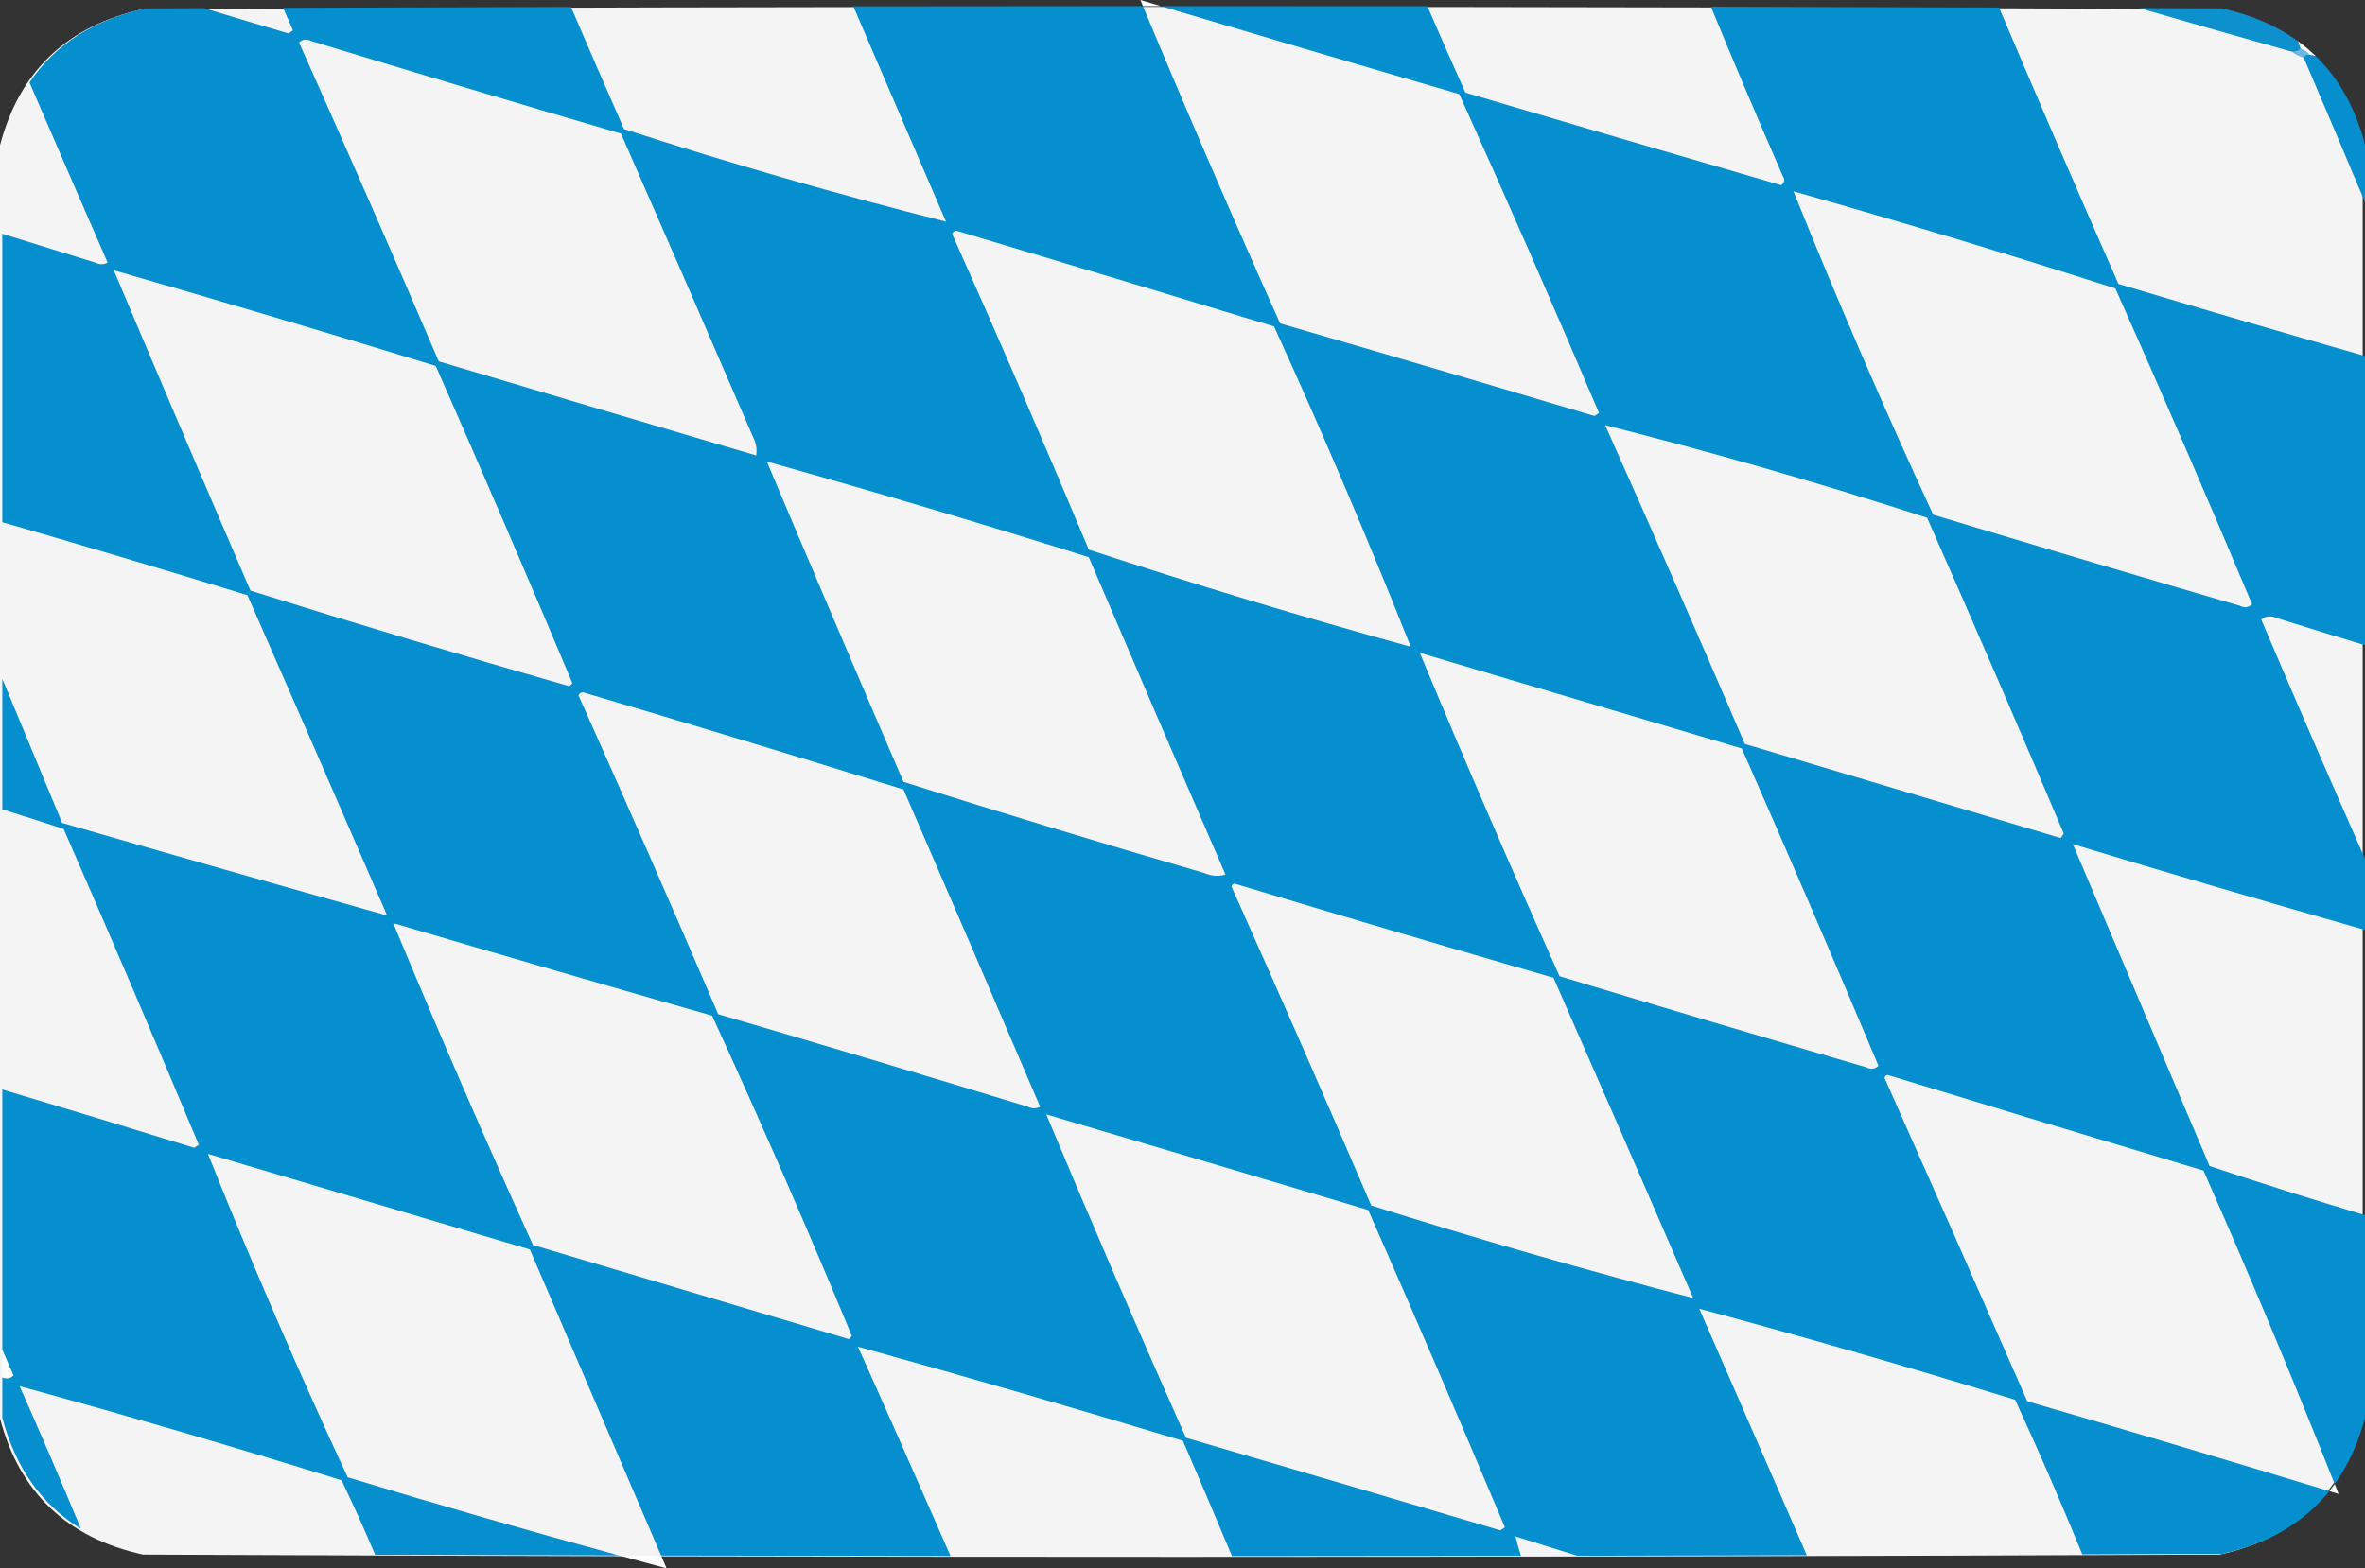 <?xml version="1.0" encoding="UTF-8"?><svg id="a" xmlns="http://www.w3.org/2000/svg" viewBox="0 0 512.5 339.962"><rect x="0" y="0" width="512.5" height="339.962" fill="#333333" stroke="none"/><defs><style>.b{fill:#f4f4f4;fill-rule:evenodd;isolation:isolate;opacity:.998;}.b,.c,.d,.e,.f,.g,.h{stroke-width:0px;}.c{fill:#0d90ce;}.d{fill:#058fce;}.e{fill:#6bb7e0;}.f{fill:#fdfefe;}.g{fill:#fbfcfc;}.h{fill:#fefefe;}</style></defs><path class="b" d="m512,31.481v276c-4.23,16.06-14.564,25.893-31,29.5-150,.667-300,.667-450,0-16.436-3.607-26.77-13.44-31-29.5V31.481C4.23,15.421,14.564,5.588,31,1.981c150-.667,300-.667,450,0,16.436,3.607,26.77,13.44,31,29.5Z"/><path class="h" d="m500.535,11.848c.46.131.92.265,1.38.396-1.241-1.214-2.575-2.334-3.997-3.364.213.551.432,1.099.642,1.651.796.284,1.455.723,1.975,1.316Z"/><path class="c" d="m498.561,10.531c-.21-.552-.429-1.1-.642-1.651-4.551-3.295-10.015-5.658-16.418-7.063-5.978-.027-11.956-.045-17.934-.07,10.998,3.19,22.004,6.337,33.02,9.443.85.156,1.508-.063,1.975-.658Z"/><path class="e" d="m500.535,11.848c-.52-.593-1.178-1.032-1.975-1.316-.467.595-1.125.814-1.975.658.771.556,1.649.995,2.633,1.316.225-.552.663-.771,1.316-.658Z"/><path class="g" d="m2.934,298.166c-.811-1.872-1.622-3.744-2.434-5.616v6.037c.874.396,1.685.26,2.434-.421Z"/><path class="d" d="m53.615,129.008c10.153,23.108,20.246,46.255,30.277,69.44-23.454-6.578-46.93-13.27-70.428-20.075-4.322-10.411-8.643-20.822-12.965-31.233v28.291c4.439,1.397,8.871,2.814,13.294,4.259,9.945,22.742,19.708,45.559,29.29,68.453-.329.219-.658.439-.987.658-13.847-4.278-27.714-8.486-41.597-12.639v56.388c.811,1.872,1.622,3.744,2.434,5.616-.748.682-1.56.817-2.434.421v8.729c2.869,10.891,8.554,18.91,17.036,24.074-4.302-10.357-8.725-20.667-13.286-30.92,23.336,6.388,46.593,13.189,69.77,20.404,2.554,5.328,4.971,10.71,7.273,16.136,17.615.061,35.23.111,52.845.154-19.625-5.344-39.227-10.98-58.802-16.948-10.722-23.089-20.814-46.455-30.277-70.099,23.219,6.903,46.476,13.814,69.77,20.733,9.477,22.113,18.954,44.226,28.431,66.339,20.908.047,41.816.078,62.724.099-6.619-15.131-13.297-30.258-20.069-45.376,23.496,6.513,46.972,13.314,70.428,20.404,3.586,8.319,7.121,16.652,10.629,24.994,20.876-.004,41.753-.023,62.629-.054-.445-1.388-.854-2.787-1.185-4.207,4.471,1.41,8.926,2.795,13.385,4.186,16.581-.028,33.163-.064,49.744-.108-7.758-17.768-15.526-35.576-23.308-53.443,22.765,6.118,45.583,12.7,68.453,19.746,5.109,11.066,9.951,22.237,14.552,33.503,10.086-.039,20.172-.073,30.258-.118,10.038-2.203,17.787-6.741,23.272-13.588-21.738-6.624-43.552-13.117-65.45-19.468-10.255-23.426-20.567-46.792-30.936-70.099.039-.357.259-.577.658-.658,22.815,6.984,45.633,13.895,68.453,20.733,9.942,22.532,19.412,45.185,28.431,67.953,2.91-4.057,5.112-8.836,6.571-14.374v-43.911c-11.29-3.369-22.518-6.92-33.686-10.656-9.881-23.271-19.754-46.527-29.619-69.77,21.033,6.375,42.136,12.571,63.305,18.603v-15.412c-7.601-17.235-15.1-34.534-22.496-51.898,1.036-.744,2.133-.854,3.291-.329,6.391,2.013,12.795,3.979,19.205,5.925v-62.693c-17.841-5.088-35.652-10.297-53.432-15.634-8.772-19.914-17.388-39.888-25.865-59.913-20.816-.073-41.631-.135-62.447-.182,5.07,12.284,10.26,24.528,15.581,36.729.493.747.384,1.405-.329,1.975-22.83-6.623-45.648-13.314-68.453-20.075-2.791-6.228-5.527-12.474-8.237-18.729-19.251-.02-38.502-.029-57.753-.027,21.532,6.431,43.088,12.798,64.673,19.085,10.343,22.906,20.435,45.943,30.277,69.111-.329.219-.658.439-.987.658-22.67-6.773-45.378-13.465-68.124-20.075-10.213-22.777-20.118-45.705-29.723-68.777-20.92.004-41.841.022-62.761.052,6.688,15.549,13.38,31.103,20.081,46.676-23.346-5.887-46.603-12.579-69.77-20.075-3.887-8.807-7.706-17.636-11.494-26.476-20.791.054-41.582.122-62.373.203.708,1.629,1.414,3.248,2.123,4.882-.329.219-.658.439-.987.658-6.109-1.792-12.188-3.624-18.254-5.473-4.249.018-8.498.031-12.747.05-11.207,2.459-19.571,7.819-25.103,16.068,5.617,13.027,11.257,26.046,16.941,39.05-.877.439-1.755.439-2.633,0-6.748-2.107-13.476-4.186-20.205-6.267v62.519c17.745,5.128,35.45,10.399,53.115,15.821Zm130.324,161.26c-22.809-6.795-45.626-13.597-68.453-20.404-10.452-23.097-20.544-46.353-30.277-69.77,23.031,6.799,46.068,13.491,69.111,20.075,10.528,22.925,20.62,46.071,30.277,69.44-.219.219-.439.439-.658.658Zm38.834-50.353c-22.317-6.813-44.696-13.505-67.137-20.075-9.942-23.167-20.034-46.205-30.277-69.111.155-.393.484-.612.987-.658,23.21,6.871,46.357,13.892,69.44,21.062,9.94,22.911,19.813,45.839,29.619,68.782-.877.439-1.755.439-2.633,0Zm102.351,91.819c-22.715-6.747-45.423-13.439-68.124-20.075-10.355-23.235-20.448-46.601-30.277-70.099,23.266,6.87,46.522,13.781,69.77,20.733,10.057,22.813,19.93,45.74,29.619,68.782-.329.219-.658.439-.987.658Zm-27.974-70.428c-9.942-23.167-20.034-46.205-30.277-69.111.039-.357.259-.577.658-.658,23.011,6.939,46.049,13.741,69.111,20.404,10.153,23.108,20.246,46.255,30.277,69.44-23.379-6.085-46.636-12.776-69.77-20.075ZM458.41,62.529c10.129,22.709,20.002,45.527,29.619,68.453-.805.733-1.682.843-2.633.329-22.168-6.475-44.327-13.057-66.479-19.746-10.665-23.104-20.757-46.47-30.277-70.099,23.356,6.614,46.612,13.635,69.77,21.062Zm-40.809,49.694c10.037,22.711,19.91,45.529,29.619,68.453-.219.329-.439.658-.658.987-22.818-6.801-45.635-13.603-68.453-20.404-9.942-23.167-20.034-46.205-30.277-69.111,23.291,5.881,46.547,12.573,69.77,20.075Zm-40.15,50.023c10.063,22.835,19.936,45.762,29.619,68.782-.805.733-1.682.843-2.633.329-22.209-6.484-44.368-13.066-66.479-19.746-10.408-23.213-20.501-46.579-30.277-70.099,23.219,6.904,46.476,13.815,69.77,20.733ZM207.306,50.023c22.95,6.862,45.877,13.773,68.782,20.733,10.448,22.894,20.321,46.041,29.619,69.44-23.428-6.441-46.684-13.462-69.77-21.062-9.633-22.992-19.506-45.81-29.619-68.453.155-.393.484-.612.987-.658Zm28.632,70.757c9.807,22.943,19.68,45.871,29.619,68.782-1.491.465-3.027.355-4.607-.329-21.796-6.334-43.517-12.916-65.162-19.746-9.966-23.113-19.839-46.26-29.619-69.44,23.37,6.539,46.626,13.45,69.77,20.733ZM67.438,8.886c22.307,6.812,44.685,13.504,67.137,20.075,9.603,21.891,19.146,43.83,28.632,65.82.652,1.282.872,2.598.658,3.949-22.91-6.757-45.838-13.558-68.782-20.404-9.942-23.167-20.034-46.205-30.277-69.111.725-.723,1.602-.833,2.633-.329Zm26.986,70.428c10.063,22.835,19.936,45.762,29.619,68.782-.219.219-.439.439-.658.658-23.124-6.622-46.161-13.533-69.111-20.733-9.966-23.113-19.839-46.26-29.619-69.44,23.333,6.71,46.59,13.622,69.77,20.733Z"/><path class="d" d="m499.219,12.506c4.467,10.428,8.891,20.872,13.281,31.328v-12.517c-2.067-7.848-5.602-14.199-10.585-19.073-.46-.131-.92-.265-1.38-.396-.653-.113-1.091.107-1.316.658Z"/><path class="f" d="m144.447,339.962c-.396-.924-.792-1.848-1.188-2.772-3.04-.007-6.081-.018-9.121-.025,3.436.936,6.872,1.881,10.309,2.798Z"/><path class="f" d="m506.788,323.836c-.283-.716-.576-1.429-.859-2.145-.375.523-.757,1.039-1.157,1.538.671.204,1.345.403,2.016.607Z"/><path class="f" d="m247.682,1.321c1.295-0,2.589-.002,3.884-.002-1.479-.442-2.96-.877-4.438-1.319.183.441.371.88.555,1.321Z"/></svg>